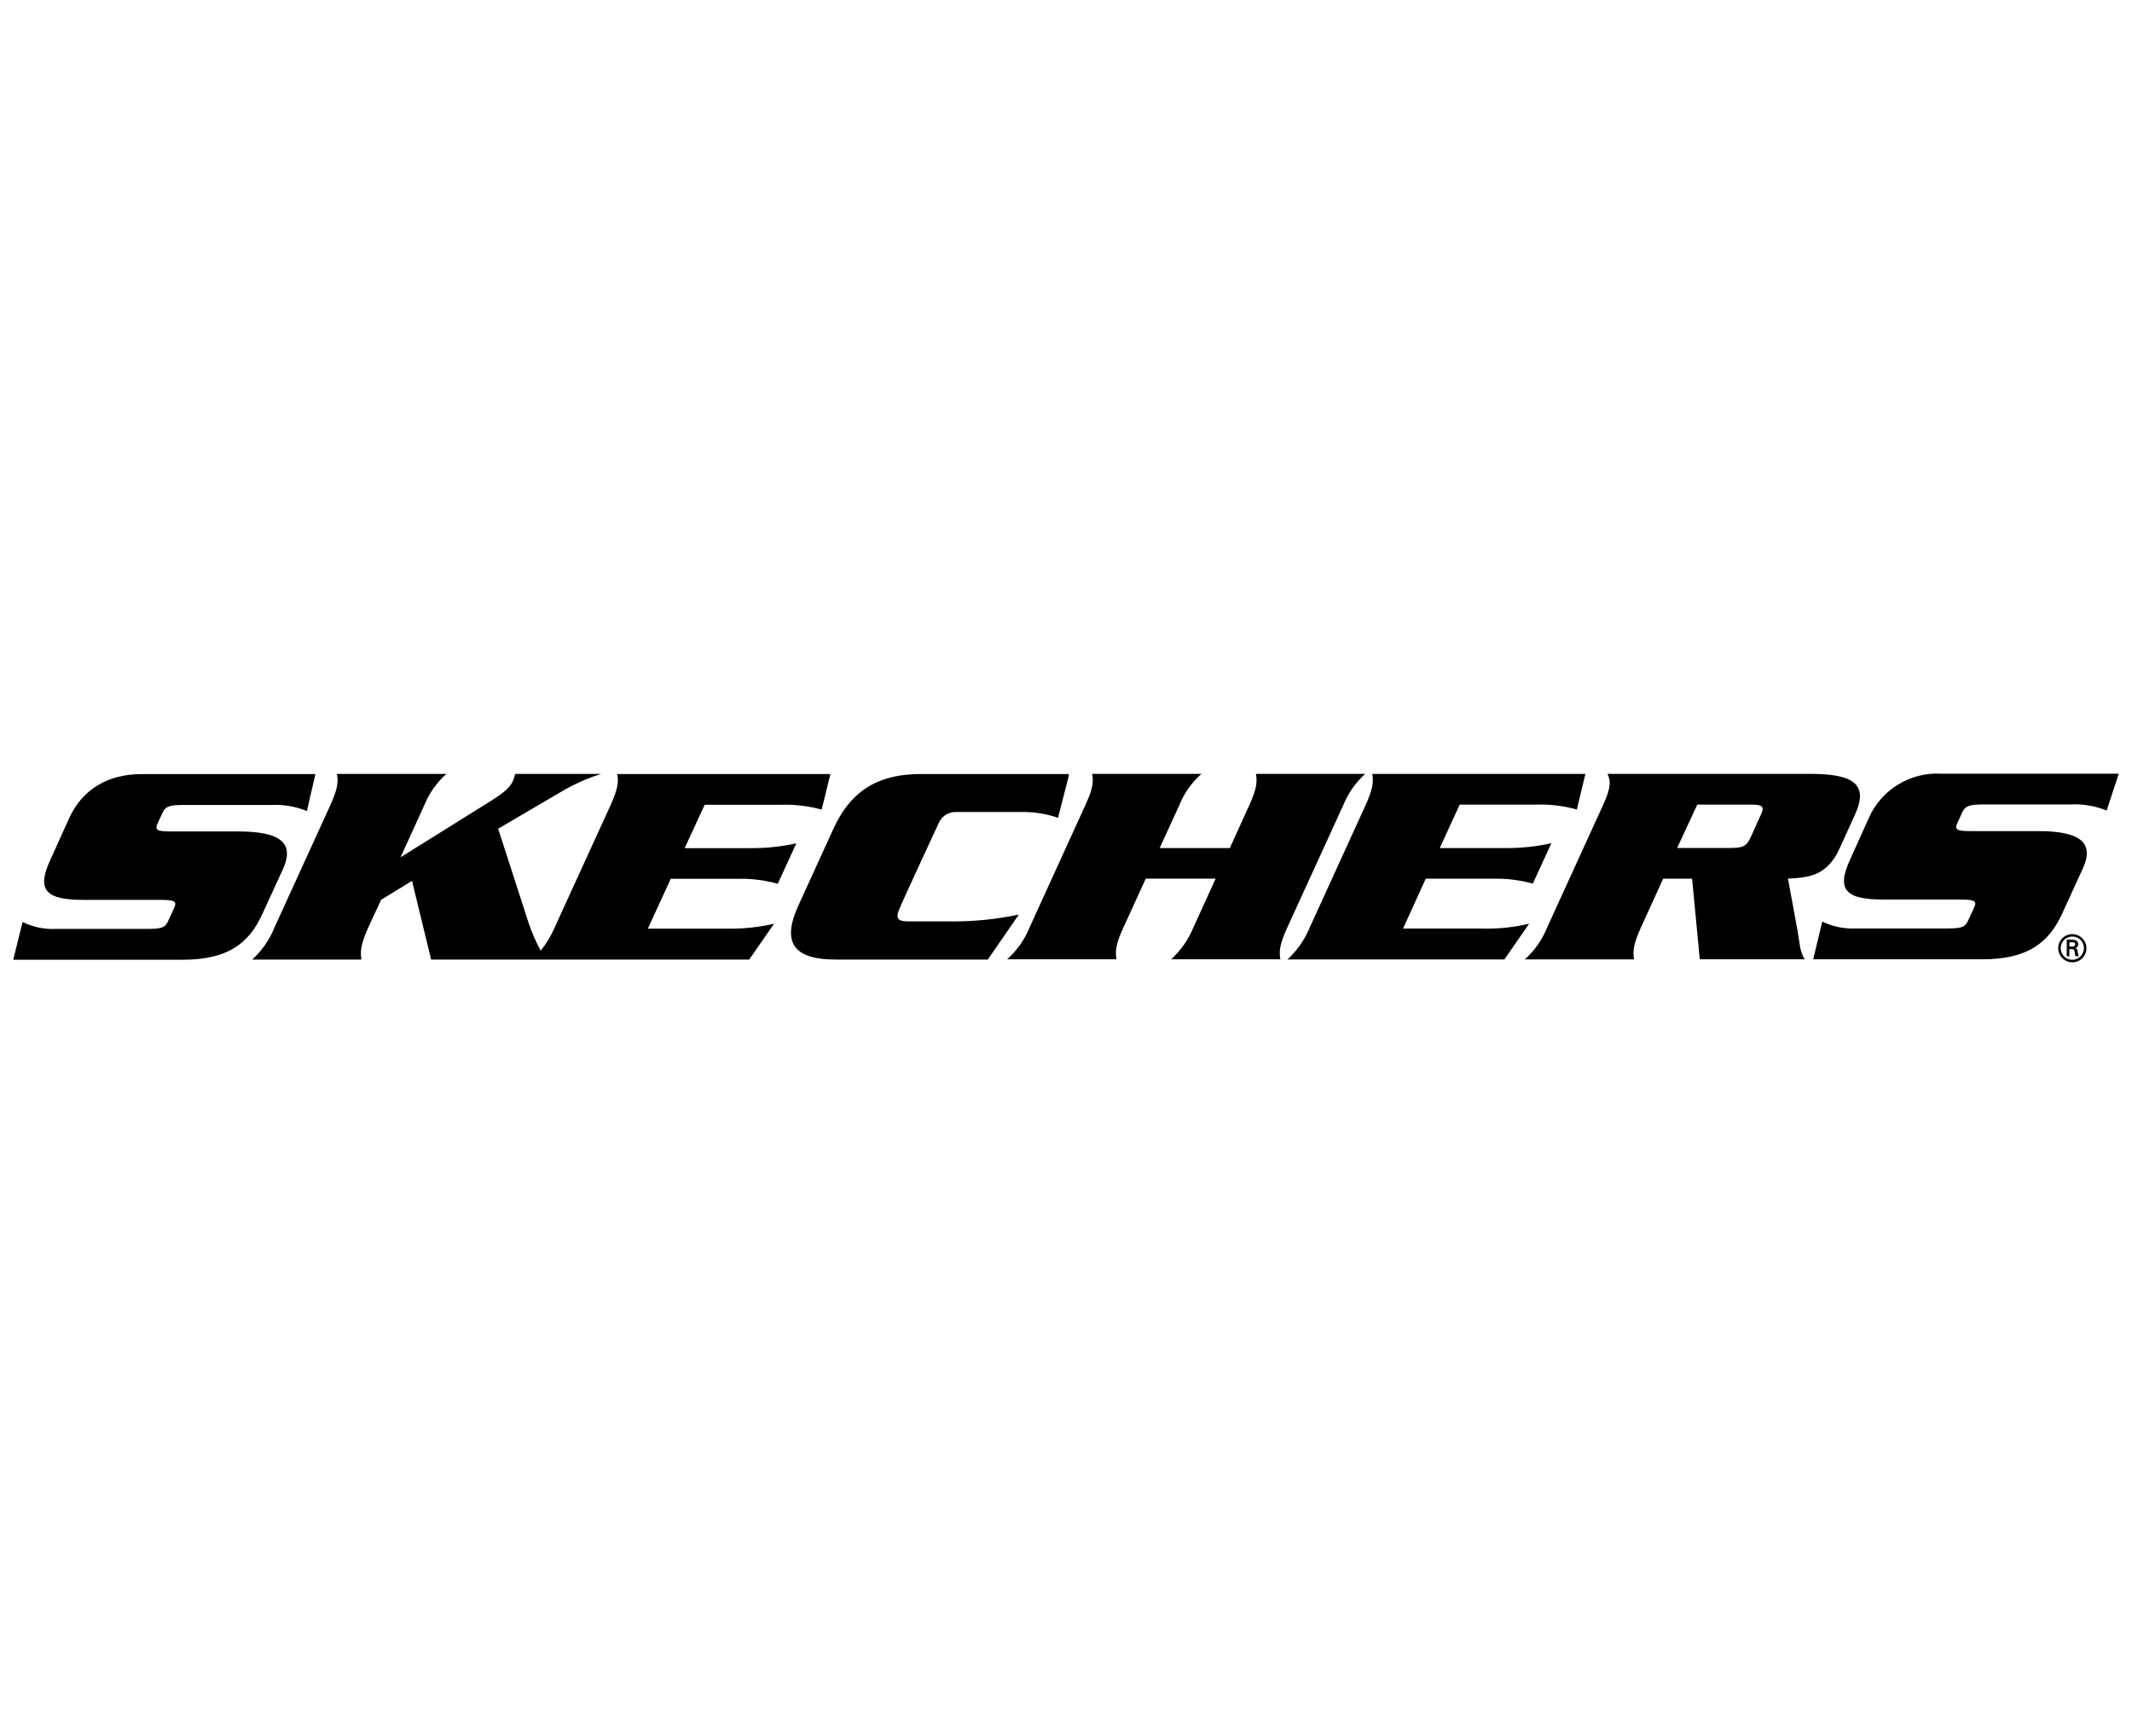 <svg viewBox="0 0 578.872 471.404" version="1.1" height="471.404" width="578.872" xmlns="http://www.w3.org/2000/svg" id="Layer_1">
  
  <g id="SKECHERS">
    <g id="Group_21224">
      <path d="M76.848,235.951c3.331-7.318-1.243-10.156-12.056-10.156h-18.108c-3.941,0-4.761-.305-3.894-2.205l1.313-2.815c.797-1.83,1.947-2.181,5.887-2.181h23.713c3.286-.153,6.567.407,9.617,1.642l2.322-10.015h-47.263c-9.03,0-16.02,4.081-19.609,11.986l-5.09,11.259c-3.917,8.397-1.102,10.907,9.03,10.907h20.781c3.987,0,4.621.399,3.776,2.228l-1.595,3.471c-.821,1.876-1.853,2.181-5.817,2.181H15.278c-3.16.168-6.309-.478-9.148-1.876l-2.533,10.25h46.019c12.244,0,17.967-4.457,21.579-12.338l5.653-12.314v-.023Z" id="Path_38705"></path>
      <path d="M200.27,238.649c3.683-.101,7.361.357,10.907,1.36l5.043-11.001c-3.98.893-8.048,1.333-12.126,1.314h-18.201l5.442-11.775h20.735c3.72-.116,7.436.326,11.024,1.314l2.369-9.664h-57.888c.399,1.994.305,3.847-1.876,8.632l-15.105,33.049c-.971,2.255-2.241,4.37-3.776,6.286-1.391-2.528-2.537-5.183-3.424-7.928l-8.139-25.191,16.888-9.898c3.471-2.092,7.18-3.761,11.047-4.973h-23.315c-.157.647-.361,1.282-.61,1.9-.774,1.689-2.017,2.908-6.051,5.465l-24.464,15.269,6.38-13.979c1.326-3.312,3.396-6.273,6.051-8.655h-29.718c.399,1.994.352,3.847-1.853,8.655l-15.105,33.072c-1.332,3.309-3.393,6.275-6.028,8.678h29.648c-.305-2.041-.305-3.917,1.853-8.678l3.495-7.553,8.397-5.137,5.184,21.368h86.363l6.755-9.734c-3.959.926-8.014,1.375-12.08,1.337h-22.189l6.216-13.534h18.154Z" id="Path_38706"></path>
      <path d="M258.44,250.212s-9.898.023-11.939,0c-2.58,0-3.378-.727-2.392-3.19s10.836-23.643,10.836-23.643c.847-1.843,2.736-2.979,4.761-2.862h18.717c3.012.049,5.998.58,8.843,1.572l2.979-11.587h-.141l.094-.305h-40.156c-10.907,0-18.764,3.941-23.737,14.824l-9.476,20.758c-4.973,10.813-.68,14.8,10.156,14.8h41.211l8.444-12.22c-5.985,1.261-12.085,1.889-18.201,1.876l0-.023Z" id="Path_38707"></path>
      <path d="M364.669,218.782c1.319-3.296,3.373-6.248,6.005-8.632h-29.671c.352,1.994.352,3.847-1.853,8.632l-5.231,11.517h-19.046l5.277-11.517c1.31-3.319,3.392-6.278,6.075-8.632h-29.695c.375,1.994.328,3.847-1.9,8.632l-15.082,33.072c-1.343,3.314-3.43,6.275-6.098,8.655h29.695c-.328-2.017-.328-3.894,1.9-8.678l6.051-13.229h18.975l-6.028,13.229c-1.354,3.303-3.42,6.266-6.051,8.678h29.648c-.352-2.017-.305-3.894,1.9-8.678l15.129-33.072 0.0.023Z" id="Path_38708"></path>
      <path d="M403.066,252.159h-22.118l6.169-13.534h18.178c3.674-.102,7.343.348,10.883,1.337l5.043-10.977c-3.965.889-8.017,1.329-12.08,1.314h-18.225l5.418-11.798h20.781c3.721-.123,7.44.328,11.024,1.337l2.322-9.664h-57.864c.328,1.994.305,3.847-1.9,8.655l-15.082,33.049c-1.358,3.301-3.424,6.263-6.051,8.678h58.896l6.732-9.711c-3.964.941-8.029,1.39-12.103,1.337l-.023-.023Z" id="Path_38709"></path>
      <path d="M485.441,238.602c5.582-.281,10.578-.68,13.979-8.069l4.222-9.265c3.87-8.444-.563-11.118-12.244-11.118h-54.956c.985,1.994.938,3.847-1.267,8.655l-15.105,33.072c-1.32,3.321-3.4,6.285-6.075,8.655h29.695c-.352-2.017-.328-3.894,1.853-8.678l6.028-13.229h7.858l2.088,21.884h28.522c-1.36-1.9-1.407-4.527-1.97-7.74l-2.604-14.167-.024-0ZM478.076,221.292l-2.768,6.145c-1.102,2.439-2.228,2.838-5.535,2.838h-14.402l5.465-11.775h14.355c3.26,0,4.058.352,2.885,2.791Z" id="Path_38710"></path>
      <path d="M532.75,220.658c.868-1.83,1.97-2.205,5.958-2.205h23.69c3.281-.148,6.554.42,9.593,1.665l3.284-10.015h-48.271c-8.388-.45-16.182,4.329-19.585,12.009l-5.066,11.259c-3.894,8.397-1.079,10.907,9.03,10.907h20.805c3.94,0,4.668.375,3.8,2.228l-1.595,3.448c-.821,1.876-1.83,2.181-5.864,2.181h-24.605c-3.159.155-6.305-.49-9.148-1.876l-2.463,10.25h45.949c12.244,0,17.99-4.457,21.626-12.361l5.629-12.291c3.354-7.318-1.196-10.156-12.08-10.156h-18.084c-3.987,0-4.785-.305-3.894-2.205l1.29-2.815 0-.023Z" id="Path_38711"></path>
      <path d="M562.679,253.683c-2.111-.013-3.834,1.688-3.847,3.8v0c.009,2.121,1.726,3.838,3.847,3.847,2.112,0,3.823-1.712,3.823-3.823,0-2.112-1.712-3.823-3.823-3.823ZM562.679,260.65c-1.741.008-3.159-1.397-3.166-3.138-0-.009-0-.019,0-.028,0-1.742,1.412-3.155,3.155-3.155s3.155,1.412,3.155,3.155c-.015,1.733-1.41,3.139-3.143,3.166Z" id="Path_38712"></path>
      <path d="M563.383,257.507h0c.523-.089.902-.548.891-1.079,0-1.009-.844-1.243-1.689-1.243h-1.431v4.503h.704v-1.947h.61c.224-.018.447.039.633.164.164.294.253.625.258.962.03.27.085.537.164.797h.868c-.141-.434-.235-.883-.281-1.337-.07-.469-.141-.751-.751-.868l.023.047ZM562.609,257.038h-.727v-1.126h.821c.586,0,.751.188.751.493,0,.352-.164.633-.821.657l-.023-.023Z" id="Path_38713"></path>
    </g>
  </g>
</svg>